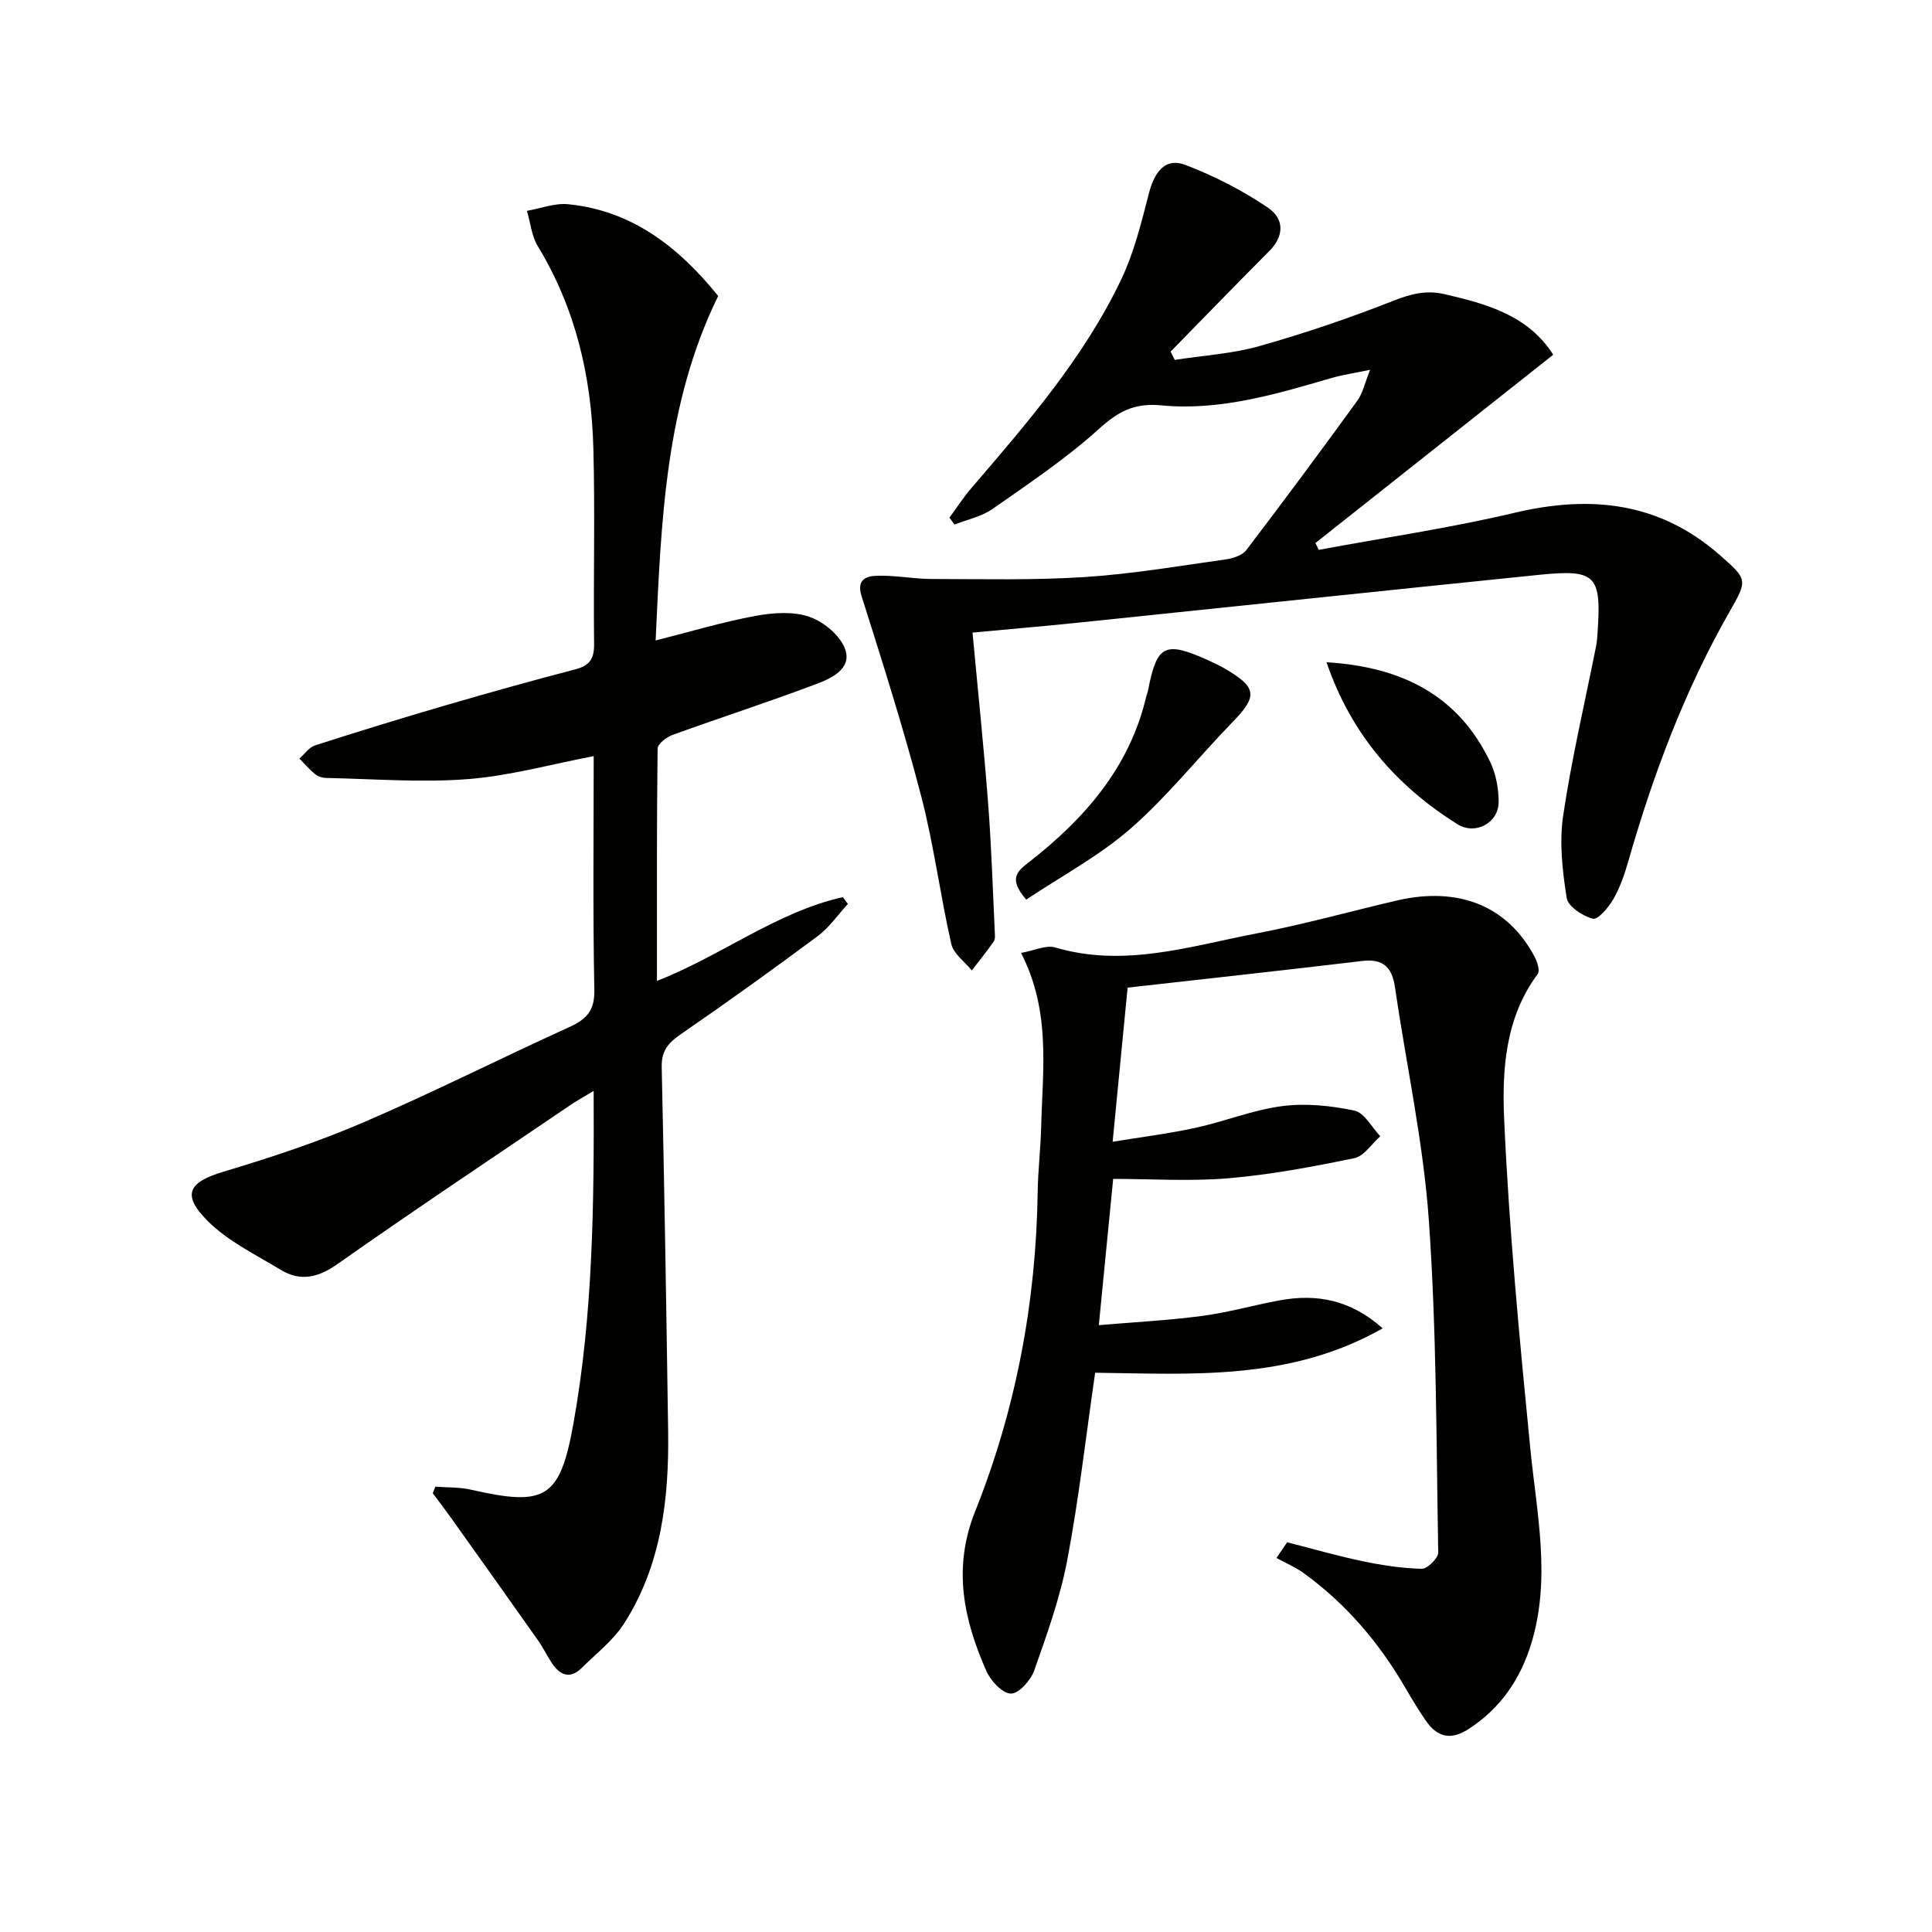 <svg enable-background="new 0 0 400 400" viewBox="0 0 400 400" xmlns="http://www.w3.org/2000/svg"><path d="m175.54 187.15c-2.06 2.24-3.83 4.86-6.23 6.65-9.33 6.94-18.79 13.73-28.37 20.33-2.57 1.77-4.01 3.43-3.94 6.75.55 25.13.97 50.27 1.33 75.41.2 13.97-1.37 27.65-9.06 39.75-2.25 3.55-5.8 6.28-8.85 9.3-2.39 2.37-4.47 1.5-6.13-.97-1.02-1.51-1.8-3.19-2.85-4.68-6.01-8.53-12.07-17.03-18.13-25.53-1.21-1.69-2.47-3.34-3.71-5.01.18-.45.35-.9.53-1.35 2.47.19 5.02.08 7.41.63 15.5 3.54 18.42 1.8 21.22-13.92 3.99-22.37 4.25-44.99 4.15-68.65-1.98 1.2-3.46 2.01-4.85 2.95-16.11 10.93-32.31 21.72-48.22 32.92-4.05 2.85-7.69 3.62-11.76 1.15-5.19-3.15-10.91-5.9-15.1-10.11-5.46-5.48-3.92-8.03 3.34-10.2 9.82-2.94 19.61-6.18 29.01-10.23 14.35-6.17 28.31-13.23 42.53-19.69 3.56-1.62 5.28-3.38 5.19-7.7-.32-16.14-.13-32.29-.13-48.4-8.9 1.69-17.42 4.09-26.07 4.76-9.7.75-19.52-.05-29.29-.24-.79-.01-1.71-.29-2.31-.78-1.18-.96-2.18-2.14-3.26-3.23 1.07-.94 2-2.34 3.25-2.74 9-2.89 18.04-5.67 27.11-8.32 8.92-2.6 17.87-5.1 26.86-7.45 2.96-.77 3.83-2.27 3.79-5.27-.16-13.5.21-27-.15-40.49-.4-14.81-3.67-28.93-11.5-41.81-1.29-2.12-1.53-4.87-2.25-7.33 2.84-.49 5.75-1.64 8.51-1.37 13.3 1.32 22.94 8.92 31.08 19-10.97 22.38-11.79 46.57-12.95 71.32 7.3-1.84 13.9-3.84 20.65-5.08 3.66-.68 7.88-.98 11.26.21 2.98 1.05 6.46 3.97 7.38 6.83 1.3 4.03-3.08 5.96-6.23 7.14-9.78 3.68-19.74 6.9-29.57 10.46-1.25.45-3.07 1.87-3.08 2.85-.19 15.79-.14 31.58-.14 48.08 13.51-5.3 24.79-14.28 38.5-17.35.34.46.69.93 1.03 1.41z" fill="#010100"/><path d="m266.49 319.31c5.2 1.33 10.37 2.82 15.62 3.92 4.03.84 8.16 1.48 12.26 1.57 1.16.03 3.42-2.22 3.4-3.39-.41-22.92-.33-45.88-1.94-68.72-1.13-16.15-4.66-32.13-7-48.21-.6-4.15-2.38-6.05-6.82-5.52-16.12 1.93-32.25 3.68-48.55 5.52-1.06 10.94-2.02 20.82-3.1 31.91 6.03-.99 11.69-1.69 17.22-2.9 5.99-1.31 11.81-3.69 17.85-4.48 4.9-.64 10.13-.1 14.99.93 2.07.44 3.59 3.46 5.35 5.31-1.78 1.57-3.36 4.12-5.37 4.54-8.59 1.77-17.26 3.4-25.98 4.15-7.89.68-15.89.14-23.95.14-1.02 10.41-1.94 19.81-2.97 30.28 7.34-.63 14.4-.99 21.38-1.91 5.41-.72 10.71-2.24 16.09-3.23 7.66-1.4 14.65-.12 21.3 5.8-19.27 10.94-39.64 9.43-59.53 9.19-1.92 13.22-3.37 26.08-5.77 38.77-1.47 7.77-4.19 15.34-6.83 22.84-.72 2.04-3.19 4.84-4.83 4.82-1.75-.02-4.2-2.63-5.09-4.66-4.7-10.68-7.03-21.29-2.32-33.09 8.43-21.11 12.61-43.26 12.94-66.07.06-4.48.61-8.95.72-13.43.29-11.9 2.07-23.95-4.16-36.1 2.82-.5 5.2-1.69 7.07-1.13 14.31 4.24 27.97-.28 41.71-2.91 9.77-1.87 19.38-4.57 29.07-6.82 12.81-2.97 22.97 1.2 28.5 11.71.55 1.04 1.11 2.86.61 3.53-6.73 9.04-7.39 19.82-6.94 30.08 1.01 22.71 3.17 45.39 5.4 68.03 1.33 13.54 4.35 26.98.21 40.51-2.27 7.4-6.36 13.41-13 17.7-3.81 2.46-6.54 1.58-8.88-1.81-1.51-2.19-2.87-4.48-4.21-6.77-5.42-9.33-12.28-17.39-21.05-23.73-1.72-1.24-3.73-2.09-5.61-3.12.75-1.09 1.48-2.17 2.21-3.25z" fill="#010100"/><path d="m283.67 76.56c-3.35.7-5.73 1.05-8.02 1.71-11.5 3.35-23.11 6.82-35.15 5.66-5.81-.56-9.07 1.34-13.11 4.99-6.76 6.09-14.41 11.21-21.89 16.45-2.27 1.59-5.23 2.18-7.88 3.24-.35-.48-.7-.95-1.05-1.43 1.5-2.04 2.88-4.19 4.53-6.11 11.6-13.53 23.32-27.02 31.06-43.26 2.67-5.61 4.17-11.83 5.74-17.89 1.18-4.56 3.52-7.3 7.5-5.78 5.96 2.27 11.79 5.25 17.06 8.82 3.69 2.49 3.22 6.11.38 8.97-6.88 6.9-13.66 13.91-20.48 20.87.29.57.58 1.14.86 1.71 5.87-.91 11.9-1.26 17.57-2.87 9.41-2.66 18.7-5.82 27.8-9.41 3.56-1.4 6.72-2.19 10.43-1.34 8.82 2.03 17.39 4.42 22.56 12.55-16.56 13.11-32.9 26.05-49.24 38.99.23.47.47.94.7 1.41 13.55-2.52 27.22-4.52 40.62-7.69 15.74-3.72 29.97-2.17 42.44 8.8 5.76 5.06 5.75 5.1 1.91 11.83-9.26 16.25-15.75 33.62-20.89 51.54-.77 2.69-1.71 5.42-3.09 7.83-.98 1.71-3.19 4.32-4.24 4.06-2.11-.53-5.14-2.52-5.42-4.29-.89-5.61-1.56-11.52-.73-17.08 1.75-11.79 4.5-23.43 6.83-35.14.16-.81.22-1.65.27-2.48.86-12.18-.25-13.41-12.16-12.2-31.89 3.25-63.78 6.63-95.67 9.93-7.08.73-14.17 1.33-21.56 2.02 1.13 12.23 2.36 23.9 3.25 35.6.67 8.78.94 17.59 1.36 26.39.03.66.12 1.48-.21 1.96-1.44 2.06-3.02 4.01-4.55 6-1.47-1.82-3.79-3.45-4.25-5.5-2.31-10.18-3.62-20.6-6.25-30.68-3.63-13.91-7.99-27.64-12.33-41.36-1.1-3.47 1.12-4.1 3.07-4.17 3.78-.15 7.59.65 11.39.66 10.6.02 21.23.28 31.79-.4 9.75-.63 19.44-2.29 29.13-3.65 1.52-.21 3.45-.83 4.3-1.95 7.76-10.17 15.37-20.45 22.89-30.8 1.16-1.51 1.55-3.57 2.73-6.51z" fill="#010100"/><path d="m212.47 186.25c-3.77-4.33-1.85-5.87.49-7.69 11.51-8.97 20.84-19.54 24.33-34.24.12-.48.32-.95.41-1.44 1.83-9.4 3.47-10.22 12.47-6.17 1.21.55 2.41 1.13 3.56 1.8 6.55 3.84 6.65 5.66 1.42 11.03-7.07 7.26-13.42 15.32-21.01 21.95-6.52 5.71-14.35 9.88-21.67 14.76z" fill="#010100"/><path d="m274.64 137.11c15.56.95 27.3 6.81 33.92 20.72 1.17 2.46 1.71 5.43 1.72 8.17.01 4.37-4.81 6.98-8.54 4.64-12.63-7.93-21.98-18.59-27.1-33.53z" fill="#010100"/></svg>